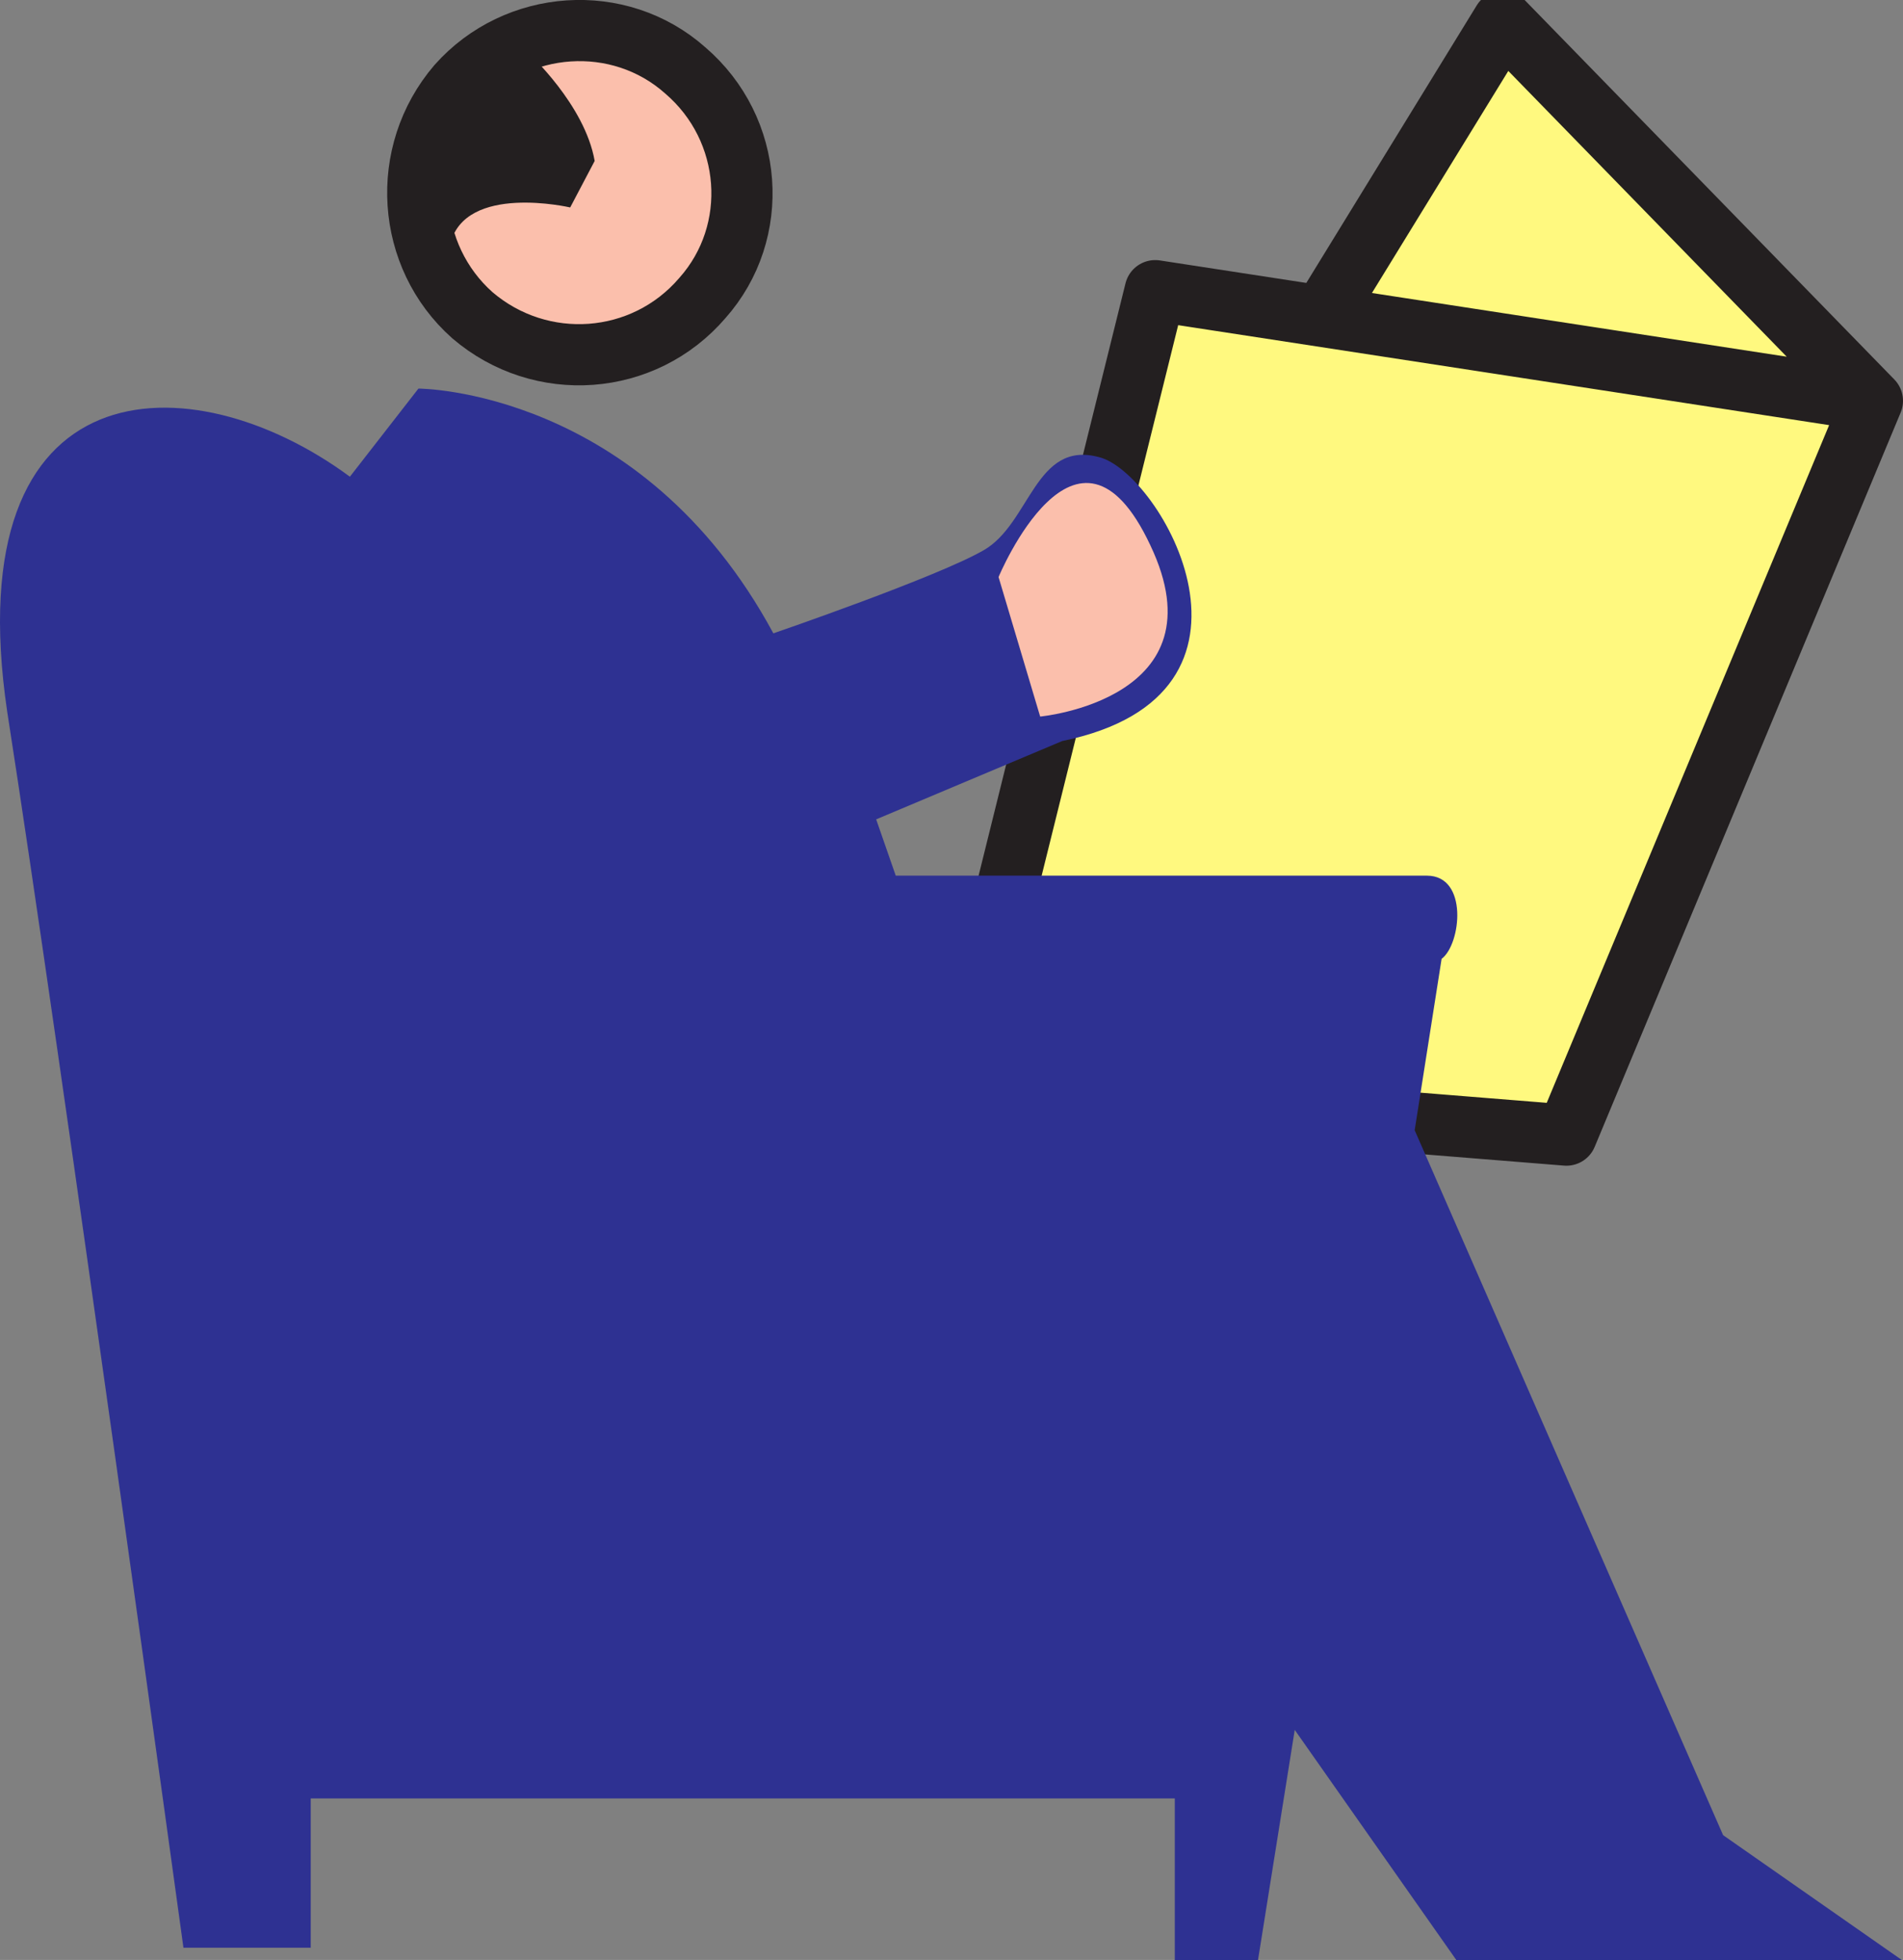 <svg xmlns="http://www.w3.org/2000/svg" width="583.083" height="600.567"><rect width="100%" height="100%" fill="#808080" stroke="none"/><path fill="#fff97f" fill-rule="evenodd" stroke="#231f20" stroke-linecap="round" stroke-linejoin="round" stroke-miterlimit="10" stroke-width="18.75" d="m407.958 92.067 52.5-85.5 113.25 116.25m-266.25 153.75 46.5-187.5 219.75 33.75-93.75 225-65.25-5.25"/><path fill="#fbbfac" fill-rule="evenodd" d="M215.208 91.317c18-20.25 15.75-51.75-5.25-69.75-20.25-18-51.75-15.75-69.75 4.5-18 21-15.75 52.5 4.5 70.5 21 18 52.5 15.75 70.5-5.25"/><path fill="none" stroke="#231f20" stroke-linecap="round" stroke-linejoin="round" stroke-miterlimit="10" stroke-width="18.75" d="M215.208 91.317c18-20.25 15.75-51.75-5.25-69.75-20.25-18-51.75-15.75-69.75 4.5-18 21-15.75 52.5 4.5 70.5 21 18 52.5 15.75 70.5-5.25zm0 0"/><path fill="#231f20" fill-rule="evenodd" d="M161.958 16.317s17.25 15.75 20.25 33l-7.5 14.25s-32.25-7.5-36.75 11.25c0 0-19.5-38.25 24-58.5"/><path fill="#2e3192" fill-rule="evenodd" d="M128.208 119.067s68.25 0 108.75 75c0 0 50.25-17.25 64.5-25.5s15.75-33.75 35.25-28.5c18.75 4.5 58.5 72.75-11.25 87l-57 24 6 17.25h162.75c12.75 0 10.5 21 4.5 25.5l-8.25 52.5 94.5 216 54.75 38.25h-136.5l-49.5-70.5-11.25 70.5h-25.5v-49.5H95.208v45.75h-39s-37.5-273-54-378.75c-15.75-106.5 56.25-108 105-72l21-27"/><path fill="#fbbfac" fill-rule="evenodd" d="m305.958 176.817 12.75 42.75s56.25-5.25 33.75-52.5c-22.5-48-46.5 9.75-46.5 9.75"/></svg>
